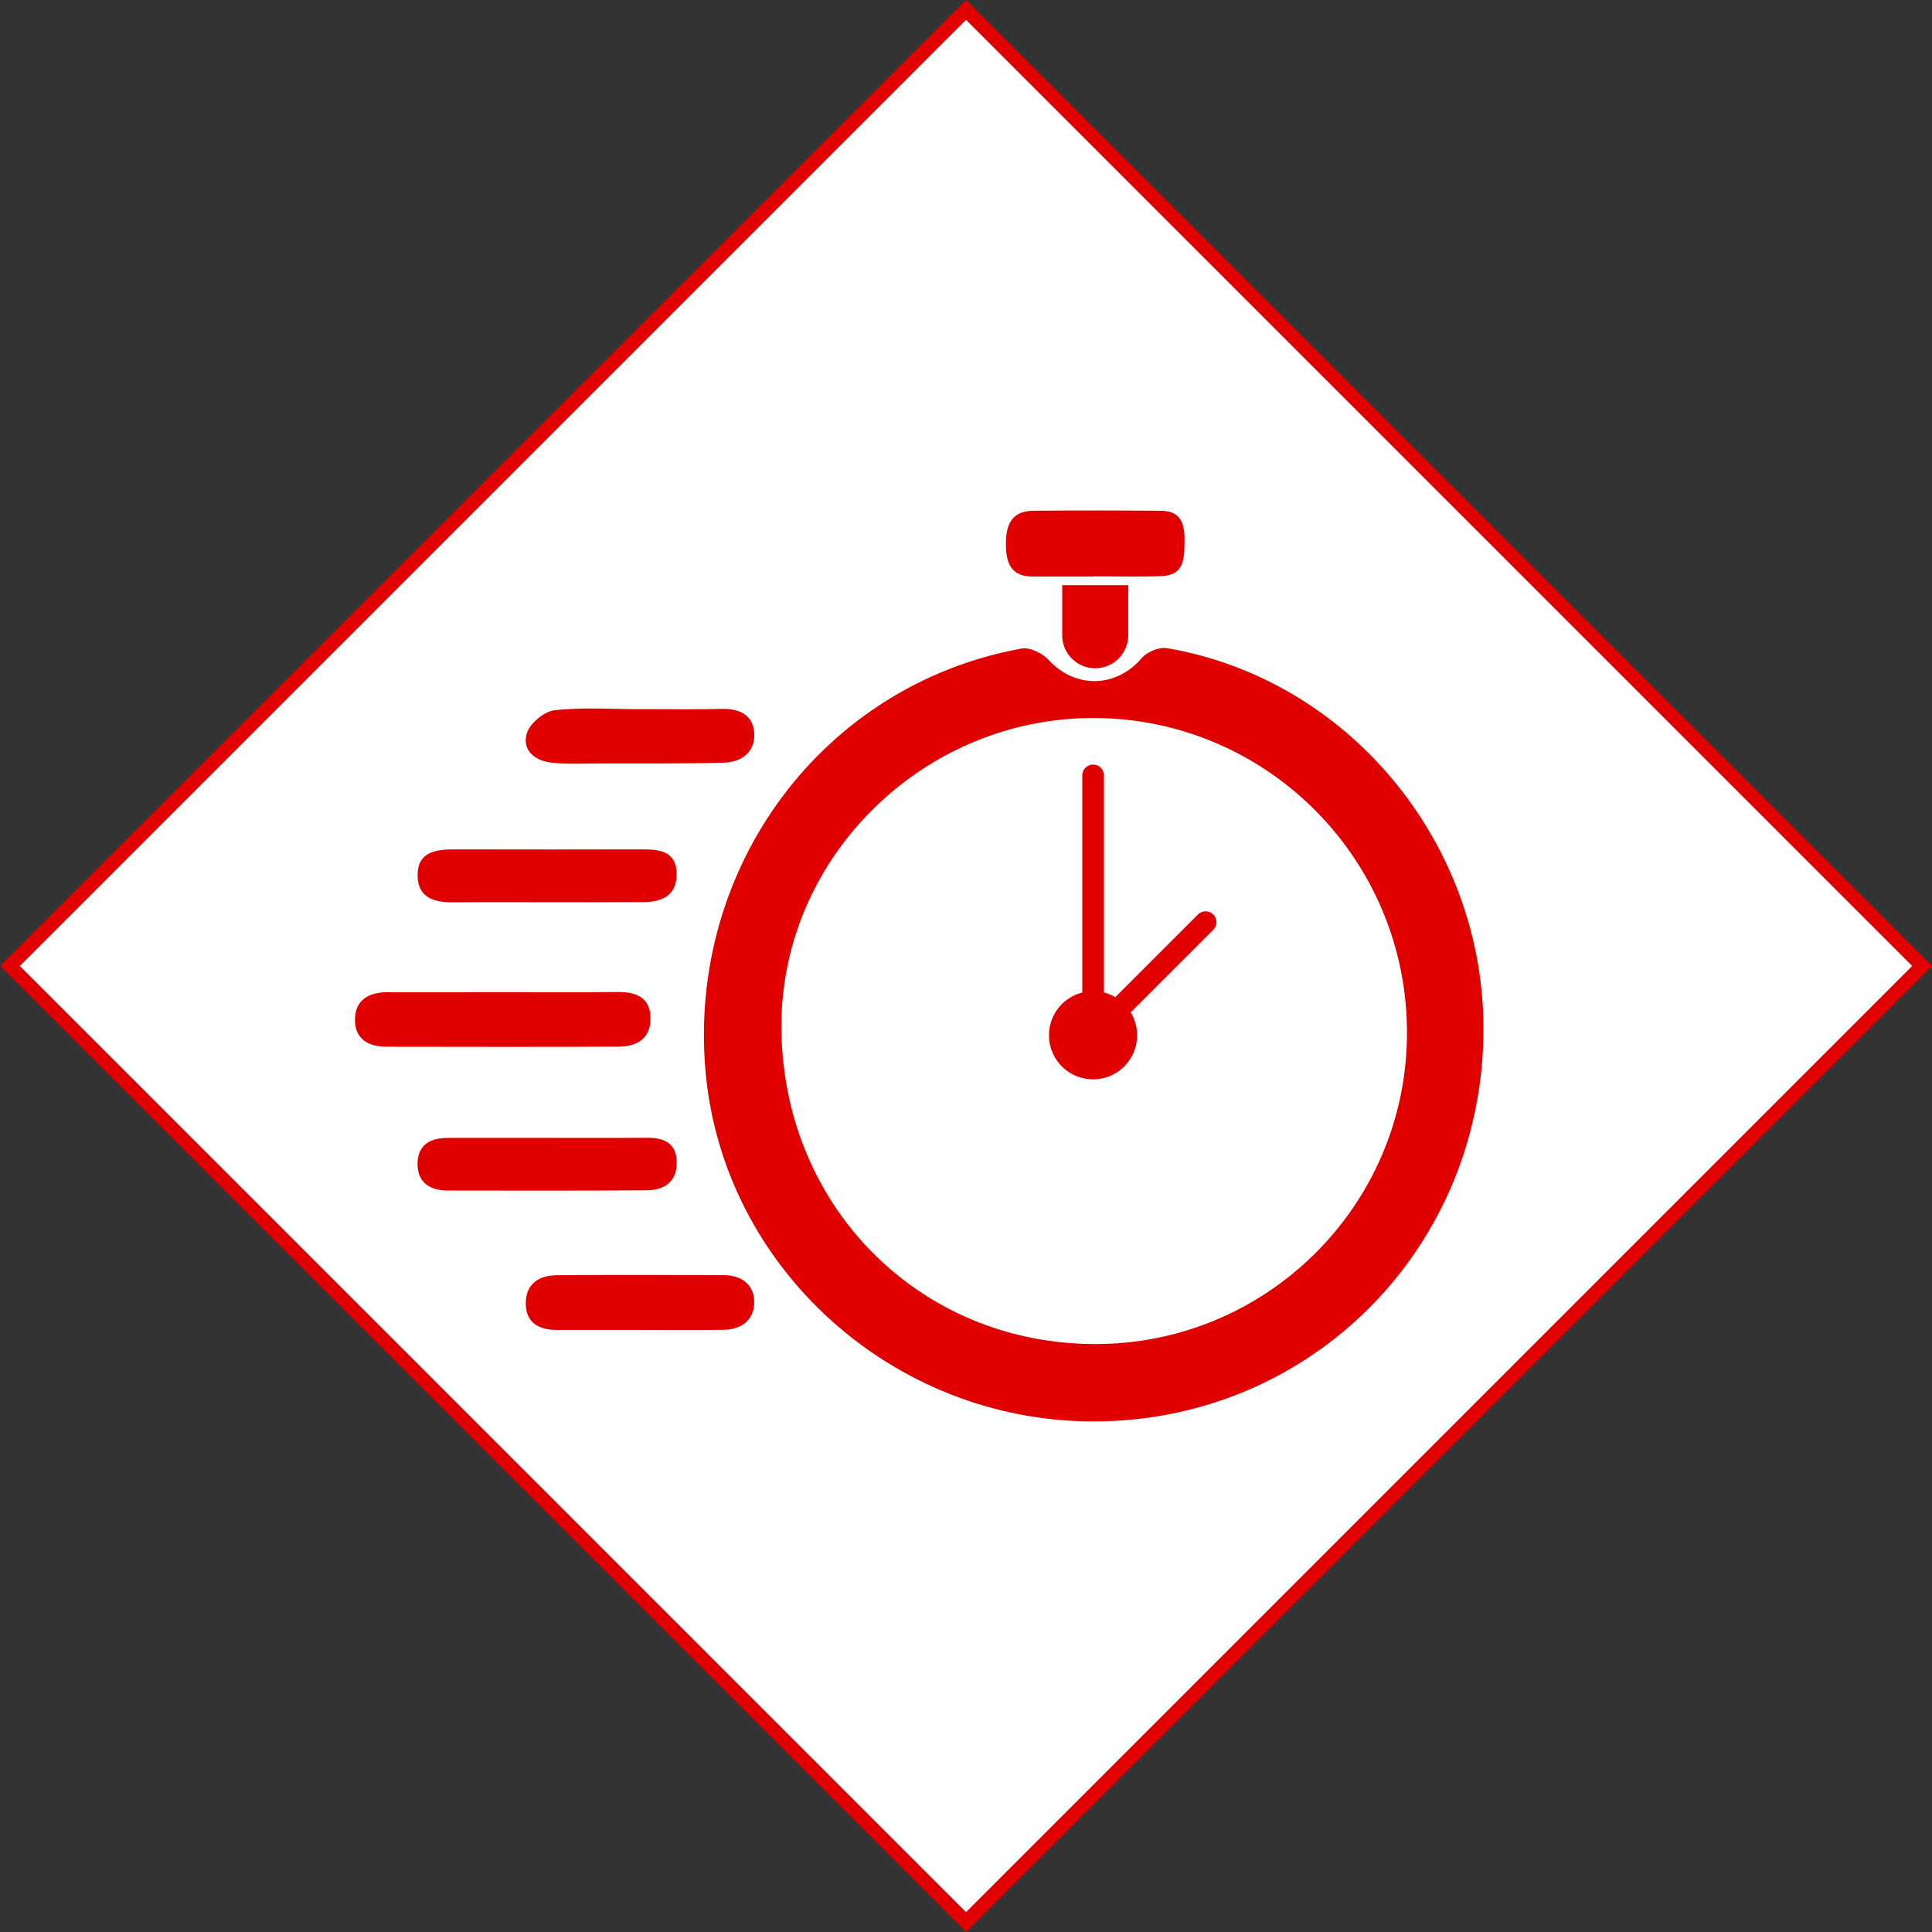 <?xml version="1.0" encoding="UTF-8"?> <svg xmlns="http://www.w3.org/2000/svg" viewBox="0 0 1377.16 1377.16"><rect x="0" y="0" width="1377.16" height="1377.16" fill="#333333" stroke="none"/><defs><style>.cls-1{fill:#fff;stroke:#e10000;stroke-miterlimit:10;stroke-width:10px;}.cls-2{fill:#e10000;}</style></defs><title>Fichier 9</title><g id="Calque_2" data-name="Calque 2"><g id="Calque_2_-_copie_3" data-name="Calque 2 - copie 3"><rect class="cls-1" x="206.68" y="206.68" width="963.8" height="963.8" transform="translate(688.58 -285.22) rotate(45)"></rect></g><g id="Calque_5" data-name="Calque 5"><path class="cls-2" d="M779,1013.22C636.27,1013,515.34,903.67,502.91,763.69,490,617.84,586.76,487.91,728.19,462.29c5.88-1.07,14.93,3.35,19.3,8.14,18.87,20.63,48.2,20,66.39-1.39,3.76-4.43,12.5-8,18.12-7,128.48,22,224.67,137.38,225.43,269.62C1058.32,888.53,934.74,1013.5,779,1013.22Zm.92-55.15c122.43.48,222.2-98.19,223-220.5.77-124.09-99.09-225.27-222.82-225.76C658.6,511.34,557.44,610.46,557,730.36,556.58,858.18,653.88,957.58,779.94,958.07Z"></path><path class="cls-2" d="M360.68,707.2c26.64,0,53.29.14,79.93-.06,12.69-.09,22.61,3.73,23.06,18,.47,14.85-9.31,20.9-22.79,20.95-55.14.22-110.29.14-165.44.05-12.81,0-22.54-5.56-22.42-19.28.12-14.7,10.47-19.69,24-19.64C304.91,707.27,332.8,707.2,360.68,707.2Z"></path><path class="cls-2" d="M389.83,643.11c-22.36,0-44.72-.11-67.08.07-13.15.11-24.59-3.14-25.06-18.41-.52-17,12-19.34,25.62-19.31q68,.15,136,0c12.39,0,23,2.52,23,17.57.05,15.28-10.24,19.94-23.59,20C435.79,643.16,412.81,643.08,389.83,643.11Z"></path><path class="cls-2" d="M390.06,811.1c23.61,0,47.21.15,70.81-.08,12.11-.11,21.19,3.51,21.51,17.17.34,14.12-8.73,20.18-21.44,20.27-47.2.37-94.41.25-141.61.18-13.07,0-22.09-5.87-21.69-19.81.38-13.09,9.47-17.75,21.61-17.72Q354.67,811.17,390.06,811.1Z"></path><path class="cls-2" d="M454.6,948c-19.23,0-38.46,0-57.69,0-13,0-22.29-5.27-22.14-19.31C374.92,915,384.38,909.05,397,909c39.7-.3,79.4-.21,119.11-.05,12.15.06,21.16,6.49,21.49,18.5.37,12.94-8.54,20.23-21.6,20.46-20.47.36-40.95.09-61.42.09Z"></path><path class="cls-2" d="M456.53,505.45c19.21,0,38.43.41,57.63-.15,13.15-.38,22.93,4.53,23.5,17.76s-9.36,20.27-21.79,20.59c-30.34.79-60.71.52-91.07.58-10.52,0-21.14.55-31.56-.58-12-1.29-21.35-8.93-17.72-20.91,2.14-7.09,12.37-15.63,19.75-16.46,20.2-2.26,40.81-.78,61.26-.78Z"></path><path class="cls-2" d="M779.28,411c-14.26,0-28.52-.09-42.77,0-16,.13-19.44-9.67-19.48-23.23s4-23.54,19.42-23.69c30.38-.3,60.76-.23,91.14,0,14.1.1,16.94,9.18,16.77,21.33-.18,12.4.16,24.74-16.73,25.3-16.1.54-32.23.12-48.35.12Z"></path><path class="cls-2" d="M864.84,651.87a7.75,7.75,0,0,0-10.92,0L795,710.8a31.23,31.23,0,0,0-8.09-3.31V552.74a7.72,7.72,0,1,0-15.44,0V707.49A31.42,31.42,0,1,0,806,721.64l58.84-58.85A7.75,7.75,0,0,0,864.84,651.87Z"></path><path class="cls-2" d="M757.54,417.12c-.14,0-.26,0-.39,0v35.19a23.55,23.55,0,1,0,47.09,0V417.12Z"></path></g></g></svg> 
